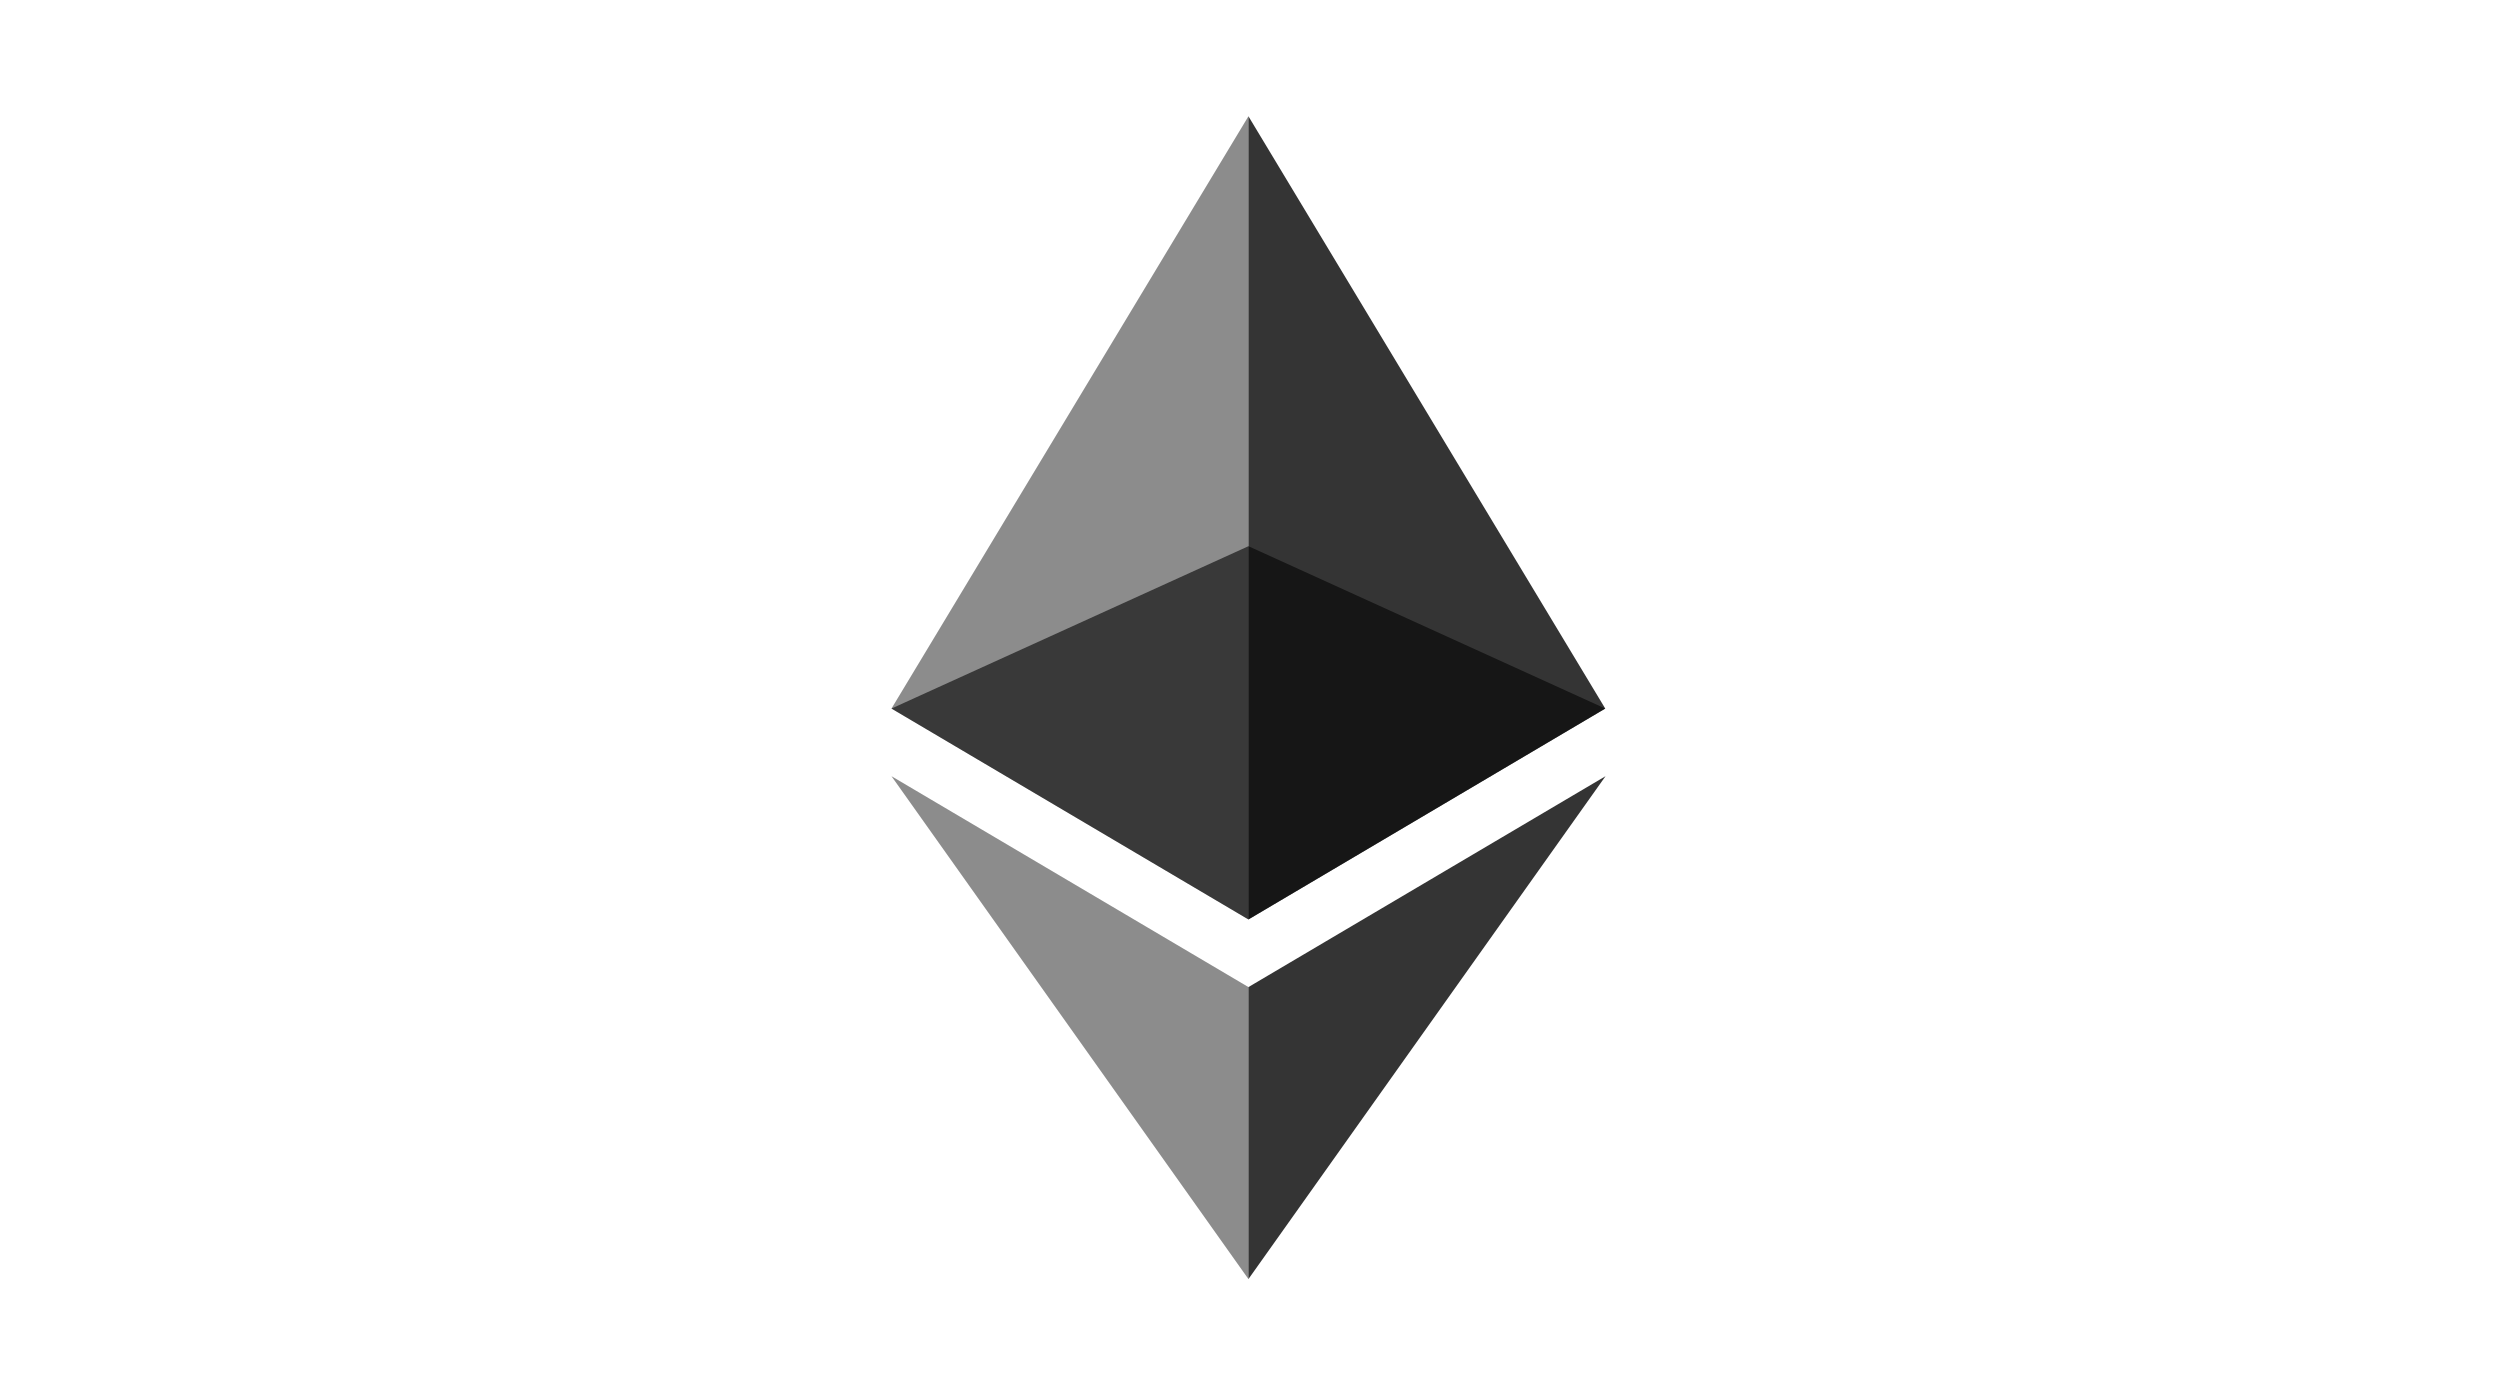 <?xml version="1.0" encoding="UTF-8"?>
<svg xmlns="http://www.w3.org/2000/svg" width="645" height="360" viewBox="0 0 645 360" fill="none">
  <g opacity="0.6">
    <path d="M322.096 140.921L230 182.806L322.096 237.216L414.156 182.806L322.096 140.921Z" fill="#010101"></path>
  </g>
  <g opacity="0.45">
    <path d="M230 182.806L322.096 237.216V30L230 182.806Z" fill="#010101"></path>
  </g>
  <g opacity="0.8">
    <path d="M322.096 30V237.216L414.156 182.806L322.096 30Z" fill="#010101"></path>
  </g>
  <g opacity="0.45">
    <path d="M230 200.255L322.096 330V254.665L230 200.255Z" fill="#010101"></path>
  </g>
  <g opacity="0.8">
    <path d="M322.096 254.665V330L414.228 200.255L322.096 254.665Z" fill="#010101"></path>
  </g>
</svg>
